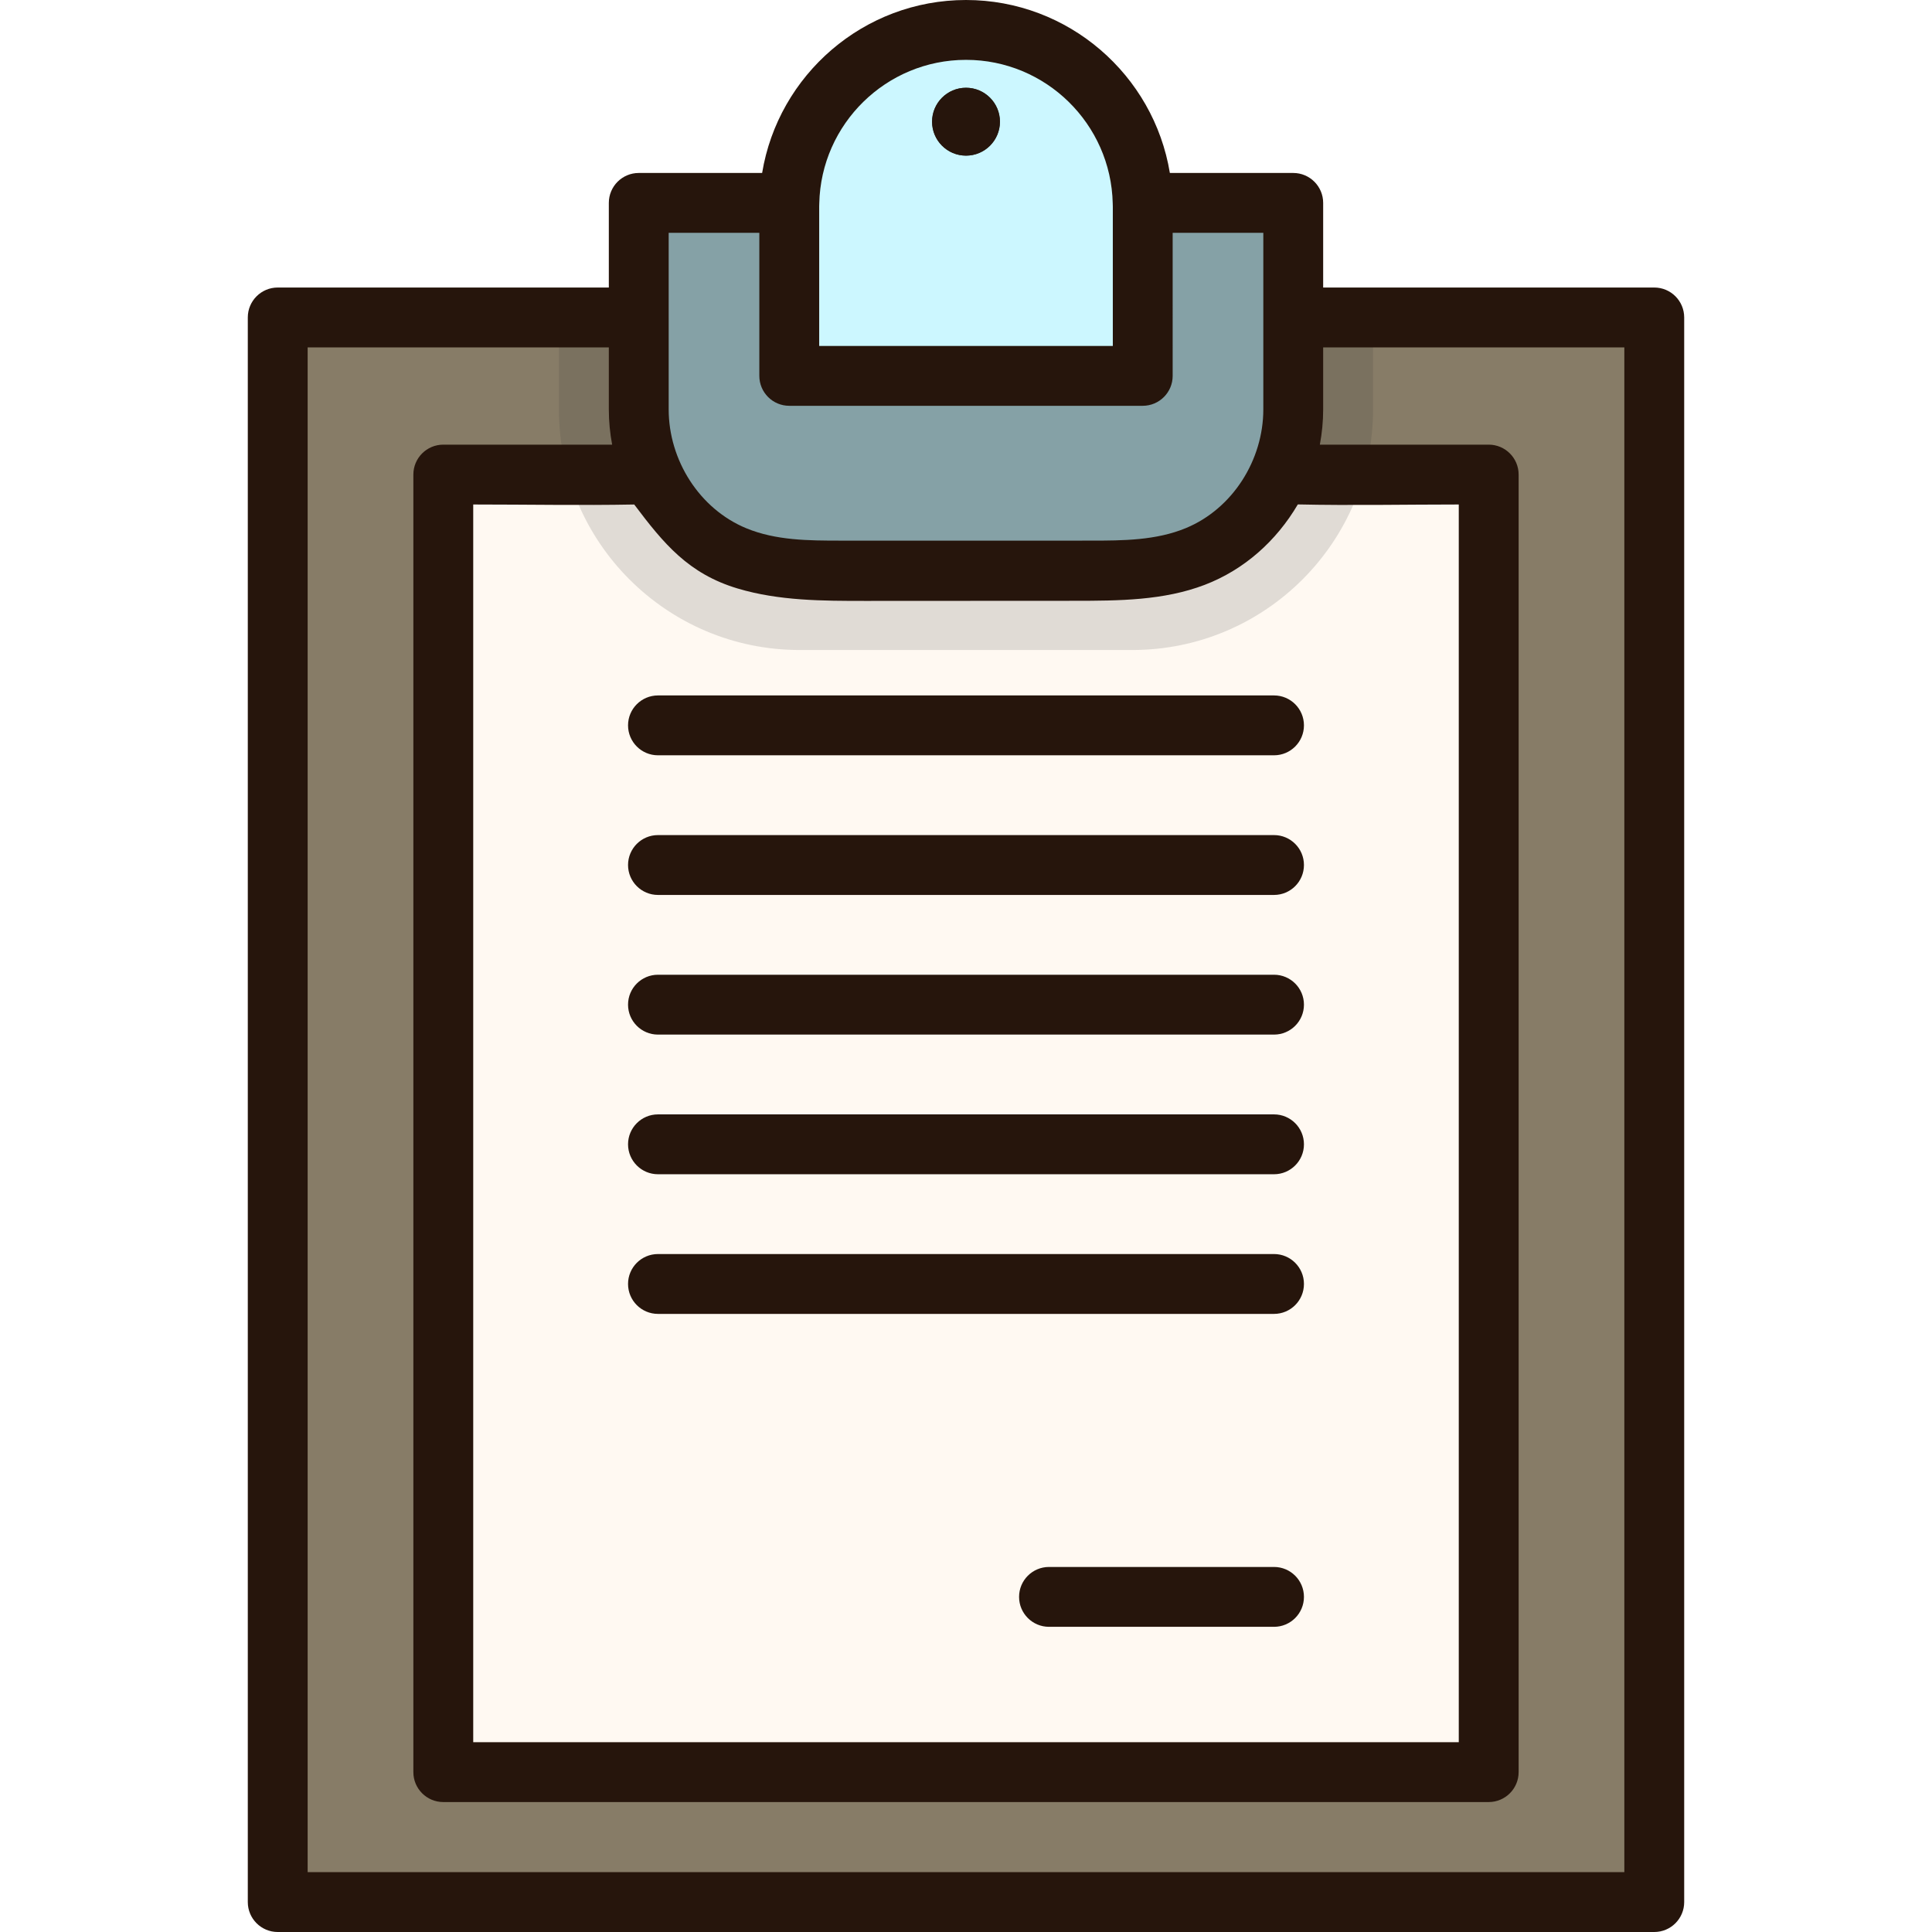 <?xml version="1.0" encoding="iso-8859-1"?>
<!-- Uploaded to: SVG Repo, www.svgrepo.com, Generator: SVG Repo Mixer Tools -->
<svg version="1.1" id="Layer_1" xmlns="http://www.w3.org/2000/svg" xmlns:xlink="http://www.w3.org/1999/xlink" 
	 viewBox="0 0 512 512" xml:space="preserve">
<rect x="73.607" y="84.129" style="fill:#877C67;" width="364.8" height="419.945"/>
<rect x="117.479" y="125.77" style="fill:#FFF9F2;" width="277.045" height="343.863"/>
<path style="opacity:0.15;fill:#333333;enable-background:new    ;" d="M148.128,84.129v24.375
	c0,35.153,28.599,63.752,63.752,63.752h88.239c35.153,0,63.752-28.599,63.752-63.752V84.129H148.128z"/>
<path style="fill:#85A1A6;" d="M169.276,53.77v54.732c0,23.53,19.074,42.604,42.604,42.604h88.239
	c23.53,0,42.604-19.074,42.604-42.604V53.77H169.276z"/>
<path style="fill:#CCF7FF;" d="M255.999,7.931L255.999,7.931c-25.868,0-46.837,20.97-46.837,46.837v44.841h93.675V54.768
	C302.837,28.9,281.867,7.931,255.999,7.931z"/>
<circle style="fill:#293133;" cx="256.002" cy="32.251" r="8.992"/>
<g>
	<circle style="fill:#26150C;" cx="256.002" cy="32.251" r="8.992"/>
	<path style="fill:#26150C;" d="M174.37,200.161h163.259c4.38,0,7.931-3.551,7.931-7.931c0-4.38-3.551-7.931-7.931-7.931H174.37
		c-4.38,0-7.931,3.551-7.931,7.931C166.439,196.61,169.99,200.161,174.37,200.161z"/>
	<path style="fill:#26150C;" d="M174.37,237.169h163.259c4.38,0,7.931-3.551,7.931-7.931s-3.551-7.931-7.931-7.931H174.37
		c-4.38,0-7.931,3.551-7.931,7.931S169.99,237.169,174.37,237.169z"/>
	<path style="fill:#26150C;" d="M174.37,274.178h163.259c4.38,0,7.931-3.551,7.931-7.931c0-4.38-3.551-7.931-7.931-7.931H174.37
		c-4.38,0-7.931,3.551-7.931,7.931C166.439,270.627,169.99,274.178,174.37,274.178z"/>
	<path style="fill:#26150C;" d="M174.37,311.187h163.259c4.38,0,7.931-3.551,7.931-7.931s-3.551-7.931-7.931-7.931H174.37
		c-4.38,0-7.931,3.551-7.931,7.931S169.99,311.187,174.37,311.187z"/>
	<path style="fill:#26150C;" d="M174.37,348.196h163.259c4.38,0,7.931-3.551,7.931-7.931s-3.551-7.931-7.931-7.931H174.37
		c-4.38,0-7.931,3.551-7.931,7.931S169.99,348.196,174.37,348.196z"/>
	<path style="fill:#26150C;" d="M337.628,415.261h-59.631c-4.38,0-7.931,3.551-7.931,7.931s3.551,7.931,7.931,7.931h59.631
		c4.38,0,7.931-3.551,7.931-7.931S342.008,415.261,337.628,415.261z"/>
	<path style="fill:#26150C;" d="M438.398,76.198h-87.745V53.77c0-4.38-3.551-7.931-7.931-7.931h-32.694
		C305.75,19.873,283.157,0,255.999,0s-49.751,19.873-54.028,45.839h-32.694c-4.38,0-7.931,3.551-7.931,7.931v22.428H73.601
		c-4.38,0-7.931,3.551-7.931,7.931v419.941c0,4.38,3.551,7.931,7.931,7.931h364.797c4.38,0,7.931-3.551,7.931-7.931V84.129
		C446.328,79.748,442.777,76.198,438.398,76.198z M217.093,54.768c0-0.105,0.007-0.208,0.008-0.313c0-0.011,0-0.021,0.001-0.032
		l0.015-0.484c0-0.014-0.001-0.027-0.001-0.041c0.464-21.051,17.721-38.037,38.884-38.037c21.162,0,38.419,16.985,38.885,38.038
		c0,0.014-0.001,0.027-0.001,0.041l0.015,0.484c0,0.011,0,0.021,0.001,0.032c0.001,0.105,0.008,0.207,0.008,0.313v36.909h-77.814
		v-36.91H217.093z M177.207,84.129V61.701h24.024v37.909c0,4.38,3.551,7.931,7.931,7.931h93.675c4.38,0,7.931-3.551,7.931-7.931
		V61.701h24.024v22.428v24.375c0,13.349-8.074,26.286-20.513,31.444c-7.896,3.274-16.702,3.323-25.25,3.323
		c-22.093,0.001-44.187,0.002-66.279,0.002c-8.435,0-17.122-0.047-24.922-3.255c-12.508-5.145-20.62-18.106-20.62-31.515V84.129
		H177.207z M168.076,133.698c7.794,10.345,14.346,18.352,27.414,22.262c10.933,3.272,22.537,3.293,33.949,3.286
		c18.451-0.01,36.903-0.019,55.354-0.029c11.642-0.006,23.588-0.066,34.461-4.224c10.499-4.016,19.024-11.677,24.684-21.317
		c14.177,0.314,28.45,0.019,42.653,0.019v328.003H125.408V133.696C139.612,133.696,153.88,133.967,168.076,133.698z
		 M430.467,496.139H81.531V92.059h79.814v16.444c0,3.189,0.311,6.305,0.879,9.333h-44.747c-4.38,0-7.931,3.551-7.931,7.931v343.864
		c0,4.38,3.551,7.931,7.931,7.931h277.045c4.38,0,7.931-3.551,7.931-7.931V125.766c0-4.38-3.551-7.931-7.931-7.931h-44.748
		c0.568-3.026,0.879-6.144,0.879-9.333V92.059h79.814V496.139z"/>
</g>
</svg>